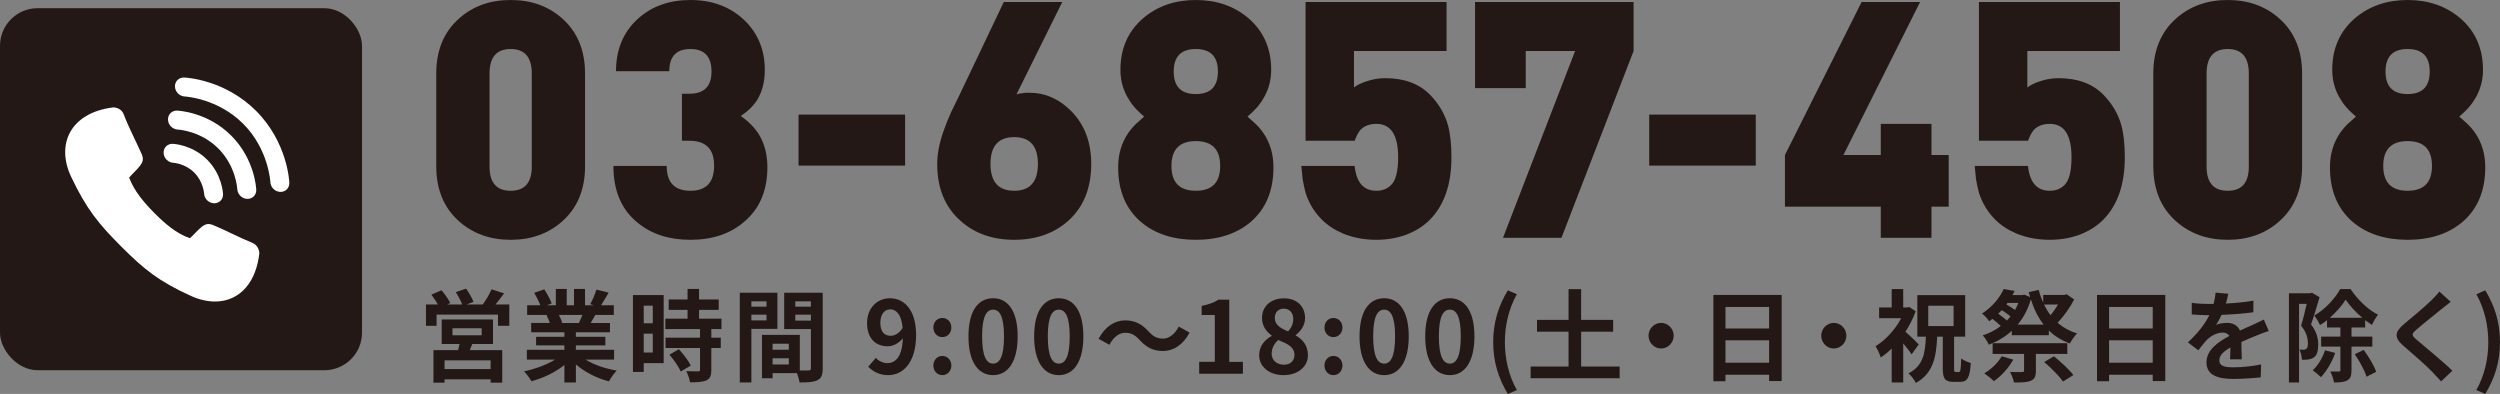 <?xml version="1.0" encoding="UTF-8"?>
<svg id="b" data-name="レイヤー 2" xmlns="http://www.w3.org/2000/svg" width="265.942" height="41.908" viewBox="0 0 265.942 41.908">
  <rect x="0" y="0" width="265.942" height="41.908" fill="#808080" stroke="none"/>
  <defs>
    <style>
      .d {
        fill: #fff;
      }

      .e {
        fill: #231815;
      }
    </style>
  </defs>
  <g id="c" data-name="デザイン">
    <g>
      <g>
        <path class="e" d="m54.177,32.387v2.269h-1.202v-1.193h-6.532v1.193h-1.129v-2.269h1.265c-.188-.341-.449-.724-.69-1.044l1.077-.469c.345.405.752.969.93,1.363l-.334.149h1.609c-.146-.383-.429-.905-.68-1.31l1.088-.373c.303.415.647,1.022.794,1.406l-.731.277h1.714c.335-.458.731-1.108.931-1.608l1.338.426c-.304.405-.617.831-.91,1.182h1.464Zm-3.94,4.207c-.084.234-.178.447-.271.65h3.459v3.461h-1.233v-.351h-4.901v.351h-1.182v-3.461h2.624c.052-.213.114-.437.156-.65h-1.902v-2.609h5.456v2.609h-2.205Zm1.954,1.736h-4.901v.927h4.901v-.927Zm-4.056-2.663h3.104v-.746h-3.104v.746Z"/>
        <path class="e" d="m62.297,38.255c.889.554,2.102.969,3.313,1.161-.282.277-.647.809-.836,1.15-1.286-.33-2.551-.969-3.512-1.8v1.917h-1.224v-1.853c-.972.777-2.258,1.395-3.501,1.725-.178-.309-.533-.799-.795-1.054,1.171-.245,2.404-.692,3.304-1.246h-3v-1.044h3.992v-.469h-3.01v-.916h3.01v-.479h-3.532v-.991h1.985c-.083-.266-.219-.586-.355-.831l.126-.021h-2.185v-1.033h1.4c-.146-.405-.418-.916-.647-1.321l1.065-.373c.304.458.648,1.086.795,1.502l-.513.192h.951v-1.736h1.16v1.736h.773v-1.736h1.171v1.736h.931l-.377-.117c.251-.437.513-1.076.659-1.544l1.306.32c-.292.49-.574.969-.814,1.342h1.358v1.033h-1.965c-.167.309-.335.596-.491.852h2.049v.991h-3.627v.479h3.136v.916h-3.136v.469h4.065v1.044h-3.031Zm-2.843-4.75c.146.277.282.586.355.82l-.178.032h1.954c.126-.256.251-.564.366-.852h-2.498Z"/>
        <path class="e" d="m70.6,38.628h-2.122v.937h-1.149v-8.18h3.271v7.242Zm-2.122-6.113v1.875h.962v-1.875h-.962Zm.962,4.984v-2.002h-.962v2.002h.962Zm6.229-2.492v.916h1.003v1.097h-1.003v2.322c0,.607-.115.927-.522,1.118-.408.181-.973.213-1.746.213-.042-.351-.229-.852-.396-1.193.501.021,1.087.021,1.243.021.167,0,.22-.043.22-.192v-2.29h-3.669v-1.097h3.669v-.916h-3.689v-1.108h2.362v-.937h-2.007v-1.108h2.007v-1.118h1.223v1.118h2.091v1.108h-2.091v.937h2.383v1.108h-1.076Zm-3.46,2.141c.48.522,1.045,1.225,1.265,1.747l-1.066.628c-.188-.49-.721-1.246-1.191-1.789l.993-.586Z"/>
        <path class="e" d="m79.929,34.986v5.698h-1.233v-9.543h4.003v3.845h-2.77Zm0-2.929v.564h1.609v-.564h-1.609Zm1.609,2.024v-.607h-1.609v.607h1.609Zm5.979,5.102c0,.682-.136,1.054-.554,1.257-.407.213-1.014.245-1.913.245-.031-.266-.146-.66-.271-.991h-2.592v.543h-1.129v-4.612h4.024v3.781c.407.011.794.011.93,0,.188,0,.251-.064.251-.234v-4.164h-2.843v-3.866h4.097v8.041Zm-5.33-2.62v.639h1.725v-.639h-1.725Zm1.725,2.205v-.66h-1.725v.66h1.725Zm.689-6.71v.564h1.662v-.564h-1.662Zm1.662,2.045v-.628h-1.662v.628h1.662Z"/>
        <path class="e" d="m93.167,38.074c.282.309.763.554,1.223.554.867,0,1.589-.671,1.651-2.652-.397.533-1.056.863-1.589.863-1.285,0-2.216-.809-2.216-2.482,0-1.619,1.108-2.631,2.436-2.631,1.463,0,2.78,1.172,2.78,3.909,0,2.982-1.432,4.271-2.969,4.271-.961,0-1.661-.415-2.121-.895l.805-.937Zm2.854-3.195c-.136-1.438-.669-1.97-1.328-1.97-.574,0-1.045.479-1.045,1.448,0,.927.429,1.363,1.098,1.363.418,0,.898-.234,1.275-.841Z"/>
        <path class="e" d="m99.289,34.847c0-.586.407-1.022.951-1.022.554,0,.962.437.962,1.022,0,.575-.408,1.012-.962,1.012-.544,0-.951-.437-.951-1.012Zm0,4.037c0-.575.407-1.022.951-1.022.554,0,.962.447.962,1.022s-.408,1.022-.962,1.022c-.544,0-.951-.447-.951-1.022Z"/>
        <path class="e" d="m103.021,35.784c0-2.727,1.045-4.058,2.623-4.058,1.568,0,2.613,1.342,2.613,4.058s-1.045,4.122-2.613,4.122c-1.578,0-2.623-1.406-2.623-4.122Zm3.783,0c0-2.205-.501-2.844-1.16-2.844-.669,0-1.17.639-1.17,2.844s.501,2.897,1.17,2.897c.659,0,1.16-.682,1.16-2.897Z"/>
        <path class="e" d="m110.009,35.784c0-2.727,1.045-4.058,2.623-4.058,1.568,0,2.613,1.342,2.613,4.058s-1.045,4.122-2.613,4.122c-1.578,0-2.623-1.406-2.623-4.122Zm3.783,0c0-2.205-.501-2.844-1.16-2.844-.669,0-1.17.639-1.17,2.844s.501,2.897,1.17,2.897c.659,0,1.16-.682,1.16-2.897Z"/>
        <path class="e" d="m121.234,36.168c-.449-.479-.826-.767-1.558-.767-.669,0-1.265.522-1.662,1.278l-1.149-.639c.7-1.321,1.725-1.96,2.843-1.96.993,0,1.756.383,2.467,1.172.449.49.836.767,1.558.767.669,0,1.265-.522,1.662-1.278l1.149.639c-.7,1.321-1.725,1.96-2.843,1.96-.993,0-1.756-.383-2.467-1.172Z"/>
        <path class="e" d="m127.566,38.49h1.661v-4.984h-1.4v-.969c.773-.149,1.307-.351,1.798-.66h1.14v6.614h1.453v1.267h-4.651v-1.267Z"/>
        <path class="e" d="m133.947,37.797c0-1.012.606-1.661,1.327-2.056v-.053c-.596-.437-1.024-1.033-1.024-1.875,0-1.267.983-2.077,2.331-2.077,1.369,0,2.247.841,2.247,2.098,0,.777-.48,1.427-.992,1.8v.053c.71.394,1.296,1.033,1.296,2.109,0,1.193-1.035,2.109-2.603,2.109-1.474,0-2.582-.873-2.582-2.109Zm3.752-.053c0-.82-.71-1.161-1.714-1.576-.418.341-.711.873-.711,1.459,0,.714.575,1.172,1.297,1.172.647,0,1.128-.373,1.128-1.054Zm-.125-3.813c0-.639-.376-1.097-1.024-1.097-.522,0-.94.351-.94.98,0,.746.596,1.108,1.411,1.438.376-.405.554-.852.554-1.321Z"/>
        <path class="e" d="m140.892,34.847c0-.586.407-1.022.951-1.022.554,0,.962.437.962,1.022,0,.575-.408,1.012-.962,1.012-.544,0-.951-.437-.951-1.012Zm0,4.037c0-.575.407-1.022.951-1.022.554,0,.962.447.962,1.022s-.408,1.022-.962,1.022c-.544,0-.951-.447-.951-1.022Z"/>
        <path class="e" d="m144.622,35.784c0-2.727,1.045-4.058,2.623-4.058,1.568,0,2.613,1.342,2.613,4.058s-1.045,4.122-2.613,4.122c-1.578,0-2.623-1.406-2.623-4.122Zm3.783,0c0-2.205-.501-2.844-1.16-2.844-.669,0-1.17.639-1.17,2.844s.501,2.897,1.17,2.897c.659,0,1.16-.682,1.16-2.897Z"/>
        <path class="e" d="m151.61,35.784c0-2.727,1.045-4.058,2.623-4.058,1.568,0,2.613,1.342,2.613,4.058s-1.045,4.122-2.613,4.122c-1.578,0-2.623-1.406-2.623-4.122Zm3.783,0c0-2.205-.501-2.844-1.16-2.844-.669,0-1.17.639-1.17,2.844s.501,2.897,1.17,2.897c.659,0,1.16-.682,1.16-2.897Z"/>
        <path class="e" d="m158.84,36.391c0-2.119.574-3.866,1.558-5.506l.961.415c-.878,1.555-1.275,3.355-1.275,5.091,0,1.757.397,3.547,1.275,5.102l-.961.415c-.983-1.651-1.558-3.376-1.558-5.517Z"/>
        <path class="e" d="m172.292,38.99v1.246h-9.47v-1.246h4.035v-3.706h-3.355v-1.257h3.355v-3.27h1.338v3.27h3.407v1.257h-3.407v3.706h4.097Z"/>
        <path class="e" d="m176.704,34.347c.731,0,1.338.618,1.338,1.363s-.606,1.363-1.338,1.363-1.338-.618-1.338-1.363.605-1.363,1.338-1.363Z"/>
        <path class="e" d="m189.529,31.375v9.16h-1.338v-.671h-4.642v.692h-1.285v-9.181h7.265Zm-5.979,1.278v2.29h4.642v-2.29h-4.642Zm4.642,5.932v-2.386h-4.642v2.386h4.642Z"/>
        <path class="e" d="m195.074,34.347c.731,0,1.338.618,1.338,1.363s-.606,1.363-1.338,1.363-1.338-.618-1.338-1.363.605-1.363,1.338-1.363Z"/>
        <path class="e" d="m203.355,37.691c-.209-.309-.554-.756-.898-1.161v4.154h-1.224v-3.611c-.376.373-.773.692-1.16.959-.104-.341-.387-.959-.564-1.204,1.066-.639,2.091-1.757,2.738-2.982h-2.352v-1.14h1.338v-1.96h1.224v1.96h.428l.209-.053.69.458c-.271.756-.648,1.491-1.087,2.173.46.405,1.212,1.14,1.411,1.353l-.753,1.054Zm5.027,1.885c.167,0,.209-.234.24-1.448.241.202.711.394,1.024.49-.094,1.555-.365,2.002-1.129,2.002h-.71c-.931,0-1.14-.362-1.14-1.438v-3.366h-.596c-.104,2.237-.449,3.909-2.269,4.921-.156-.32-.512-.788-.783-1.022,1.547-.788,1.776-2.098,1.85-3.898h-.909v-4.42h5.09v4.42h-1.181v3.366c0,.341.031.394.178.394h.334Zm-3.261-4.889h2.696v-2.162h-2.696v2.162Z"/>
        <path class="e" d="m220.644,31.854c-.438.852-1.098,1.789-1.767,2.482.575.501,1.265.884,2.08,1.14-.261.245-.606.735-.773,1.065-.889-.33-1.631-.788-2.236-1.385v.501h-3.94v-.469c-.701.65-1.537,1.129-2.436,1.48-.146-.298-.418-.756-.659-.991.701-.224,1.349-.564,1.924-1.001-.251-.234-.575-.522-.889-.756-.115.085-.229.17-.345.256-.167-.266-.522-.65-.763-.82,1.139-.735,1.902-1.725,2.31-2.609l1.16.202c-.073.149-.146.288-.229.437h1.056l.209-.043.605.256c-.052-.17-.094-.351-.146-.533l1.065-.224c.126.49.293.948.481,1.374v-.841h2.247l.24-.075.805.554Zm-6.48,6.401c-.491.905-1.307,1.768-2.059,2.29-.23-.234-.732-.628-1.024-.831.742-.437,1.452-1.108,1.85-1.811l1.233.351Zm2.404-.607v1.8c0,.596-.126.895-.564,1.065-.429.17-1.004.181-1.767.17-.062-.341-.251-.809-.418-1.118.512.021,1.118.021,1.275.011.178,0,.219-.032.219-.16v-1.768h-3.345v-1.14h7.944v1.14h-3.345Zm-4.003-4.271c.323.224.669.49.93.714.136-.138.262-.288.376-.437-.24-.202-.596-.447-.93-.66-.126.128-.24.256-.376.383Zm.982-1.15l-.115.16c.313.181.658.394.92.586.136-.234.251-.49.355-.746h-1.16Zm3.846,2.301c-.585-.746-1.023-1.64-1.358-2.684-.313,1.065-.784,1.96-1.4,2.684h2.759Zm.042-2.13c.199.405.429.788.69,1.129.292-.341.574-.746.805-1.129h-1.495Zm1.056,5.506c.711.564,1.62,1.406,2.069,1.992l-1.107.692c-.387-.575-1.275-1.459-1.996-2.077l1.034-.607Z"/>
        <path class="e" d="m230.337,31.375v9.16h-1.338v-.671h-4.642v.692h-1.285v-9.181h7.265Zm-5.979,1.278v2.29h4.642v-2.29h-4.642Zm4.642,5.932v-2.386h-4.642v2.386h4.642Z"/>
        <path class="e" d="m237.226,38.223c.021-.309.031-.799.042-1.257-.763.426-1.181.841-1.181,1.363,0,.586.491.746,1.505.746.878,0,2.027-.117,2.938-.309l-.042,1.374c-.69.085-1.955.17-2.927.17-1.62,0-2.843-.394-2.843-1.757,0-1.342,1.254-2.194,2.435-2.812-.167-.266-.438-.362-.721-.362-.585,0-1.223.341-1.62.724-.313.32-.606.703-.962,1.161l-1.107-.841c1.087-1.022,1.818-1.96,2.278-2.897h-.125c-.419,0-1.182-.021-1.746-.075v-1.235c.522.085,1.296.117,1.819.117h.501c.126-.479.199-.905.209-1.204l1.359.117c-.053.256-.126.618-.251,1.044.972-.053,2.018-.138,2.927-.309l-.011,1.235c-.993.149-2.269.234-3.376.277-.167.373-.376.756-.596,1.065.271-.138.825-.213,1.171-.213.627,0,1.149.277,1.379.82.533-.256.973-.437,1.401-.628.396-.181.763-.362,1.139-.543l.522,1.225c-.334.085-.878.298-1.233.447-.46.181-1.045.415-1.683.714.011.586.031,1.363.042,1.843h-1.244Z"/>
        <path class="e" d="m246.748,31.62c-.271.905-.616,2.066-.909,2.897.627.809.764,1.523.764,2.141,0,.682-.137,1.129-.46,1.363-.168.117-.366.181-.606.224-.178.021-.429.032-.669.021-.011-.298-.104-.777-.271-1.076.188.011.323.011.459.011.115-.011.21-.032.293-.096.115-.085.157-.298.157-.596,0-.49-.136-1.15-.722-1.864.209-.671.429-1.598.596-2.322h-.815v8.361h-1.076v-9.49h2.269l.178-.053.814.479Zm1.662,5.922c-.334.98-.93,1.96-1.516,2.577-.198-.192-.616-.554-.878-.724.564-.522,1.046-1.31,1.307-2.13l1.087.277Zm1.735-.671v2.503c0,.564-.094.895-.449,1.086-.324.192-.795.224-1.411.224-.053-.341-.23-.852-.397-1.172.397.011.784.011.92.011.115-.011.156-.043.156-.16v-2.492h-2.048v-1.065h2.048v-.969h-1.421v-.777c-.24.192-.491.373-.753.522-.125-.309-.397-.756-.606-1.012,1.129-.639,2.227-1.832,2.76-2.822h1.098c.742,1.108,1.84,2.194,2.927,2.727-.23.288-.491.735-.659,1.086-.229-.149-.47-.32-.71-.501v.777h-1.453v.969h2.216v1.065h-2.216Zm1.149-3.067c-.7-.586-1.348-1.299-1.767-1.928-.387.618-.992,1.321-1.683,1.928h3.449Zm.146,3.419c.533.724,1.129,1.683,1.327,2.332l-1.024.522c-.177-.639-.741-1.651-1.254-2.396l.951-.458Z"/>
        <path class="e" d="m260.697,32.11c-.324.245-.669.522-.909.714-.669.554-2.039,1.63-2.729,2.237-.554.479-.544.596.021,1.086.773.671,2.771,2.279,3.795,3.291l-1.202,1.129c-.293-.33-.617-.66-.909-.98-.564-.607-2.144-1.981-3.095-2.801-1.023-.884-.94-1.47.095-2.343.805-.671,2.227-1.843,2.927-2.546.292-.288.627-.639.794-.884l1.213,1.097Z"/>
        <path class="e" d="m263.424,41.493c.878-1.555,1.274-3.344,1.274-5.102,0-1.736-.396-3.536-1.274-5.091l.951-.415c.992,1.64,1.567,3.387,1.567,5.506,0,2.141-.575,3.866-1.567,5.517l-.951-.415Z"/>
      </g>
      <rect class="e" y=".873" width="38.51" height="38.51" rx="4" ry="4"/>
      <g>
        <path class="d" d="m7.567,18.803c1.628,3.45,2.96,5.051,5.341,7.432,2.381,2.381,3.936,3.669,7.399,5.242,3.463,1.573,6.727.029,7.275-4.473.036-.299-.148-.934-.725-1.165-1.292-.519-2.852-1.343-4.164-1.887-.528-.219-.838-.135-1.256.197-.418.332-.819.826-1.235,1.193-1.454-.503-2.673-1.573-3.749-2.652-1.076-1.079-2.177-2.342-2.716-3.798.357-.425.838-.832,1.16-1.261.322-.428.394-.743.16-1.272-.581-1.312-1.411-2.895-1.903-4.215-.22-.589-.866-.751-1.165-.712-4.509.577-6.052,3.921-4.423,7.371Z"/>
        <g>
          <path class="d" d="m22.032,21.301c-.188-.188-.311-.443-.323-.719-.002-.036-.088-1.265-1.043-2.221-.971-.971-2.201-1.042-2.213-1.043-.557-.021-1.027-.489-1.05-1.047-.023-.557.411-.992.968-.972.084.003,2.072.094,3.667,1.689,1.595,1.595,1.686,3.583,1.689,3.667.021.557-.414.991-.972.968-.278-.011-.534-.134-.723-.323Z"/>
          <path class="d" d="m25.565,20.832c-.189-.189-.312-.445-.323-.722-.002-.04-.14-2.435-2.015-4.31-1.905-1.905-4.282-2.014-4.306-2.015-.557-.021-1.027-.489-1.05-1.047-.023-.557.411-.992.968-.972.131.005,3.246.148,5.759,2.662,2.514,2.514,2.657,5.628,2.662,5.759.021.557-.414.991-.972.968-.278-.011-.534-.134-.723-.323Z"/>
          <path class="d" d="m29.083,20.092c-.189-.189-.312-.446-.323-.724-.003-.058-.192-3.501-2.896-6.205-2.714-2.714-6.171-2.895-6.206-2.897-.556-.024-1.024-.494-1.045-1.05-.021-.556.411-.989.967-.969.174.006,4.31.196,7.656,3.543s3.536,7.482,3.543,7.656c.021.557-.414.991-.972.968-.278-.011-.534-.134-.723-.323Z"/>
        </g>
      </g>
      <g>
        <path class="e" d="m62.236,17.687c0,2.466-.807,4.416-2.419,5.849-1.476,1.316-3.307,1.973-5.495,1.973s-4.021-.657-5.496-1.973c-1.612-1.432-2.419-3.382-2.419-5.849V7.822c0-2.466.807-4.416,2.419-5.849,1.475-1.315,3.307-1.973,5.496-1.973s4.02.658,5.495,1.973c1.612,1.433,2.419,3.382,2.419,5.849v9.865Zm-5.668-9.865c0-1.738-.749-2.607-2.246-2.607s-2.247.869-2.247,2.607v9.9c0,1.715.749,2.572,2.247,2.572s2.246-.857,2.246-2.572V7.822Z"/>
        <path class="e" d="m79.146,23.606c-1.475,1.268-3.375,1.903-5.702,1.903-2.281,0-4.159-.611-5.634-1.832-1.705-1.386-2.558-3.394-2.558-6.025h5.668c0,1.762.841,2.642,2.523,2.642s2.522-.892,2.522-2.678c0-1.762-.876-2.642-2.626-2.642h-.795v-5.003h.795c1.566,0,2.35-.787,2.35-2.361,0-1.597-.749-2.396-2.246-2.396s-2.246.787-2.246,2.361h-5.668c0-2.302.771-4.157,2.315-5.567,1.474-1.339,3.34-2.008,5.599-2.008,2.281,0,4.17.693,5.668,2.079,1.497,1.409,2.246,3.195,2.246,5.355,0,1.245-.265,2.302-.795,3.171-.414.658-1.002,1.233-1.763,1.726.83.587,1.475,1.245,1.936,1.973.599.987.898,2.149.898,3.488,0,2.49-.829,4.428-2.488,5.813Z"/>
        <path class="e" d="m84.946,17.616v-5.426h11.336v5.426h-11.336Z"/>
        <path class="e" d="m113.659,23.465c-1.521,1.363-3.445,2.043-5.772,2.043s-4.239-.681-5.736-2.043c-1.637-1.456-2.454-3.464-2.454-6.025,0-1.127.253-2.372.76-3.735.185-.516.427-1.115.727-1.797l.76-1.55c.046-.07.081-.141.104-.211L106.781.211h6.221l-4.873,9.83c.207-.07.449-.117.726-.141.115-.023.23-.035.346-.035h.312c1.658,0,3.133.646,4.424,1.938,1.428,1.433,2.143,3.312,2.143,5.637,0,2.56-.807,4.569-2.419,6.025Zm-5.772-8.879c-1.682,0-2.522.951-2.522,2.854s.841,2.854,2.522,2.854,2.523-.951,2.523-2.854-.842-2.854-2.523-2.854Z"/>
        <path class="e" d="m133.047,23.606c-1.497,1.268-3.444,1.903-5.84,1.903s-4.344-.634-5.841-1.903c-1.613-1.386-2.42-3.323-2.42-5.813,0-1.362.346-2.56,1.037-3.594.253-.375.553-.728.898-1.057l.829-.74c-.299-.258-.553-.493-.76-.705-.323-.329-.6-.681-.83-1.057-.622-.963-.933-2.031-.933-3.206,0-2.278.807-4.11,2.419-5.496,1.521-1.291,3.388-1.938,5.6-1.938s4.078.646,5.599,1.938c1.612,1.386,2.419,3.218,2.419,5.496,0,1.175-.311,2.243-.933,3.206-.231.376-.508.728-.83,1.057-.207.211-.461.446-.76.705l.829.74c.346.329.645.682.898,1.057.691,1.034,1.037,2.232,1.037,3.594,0,2.49-.807,4.428-2.42,5.813Zm-5.84-8.597c-1.729,0-2.593.881-2.593,2.642s.864,2.642,2.593,2.642,2.592-.881,2.592-2.642-.864-2.642-2.592-2.642Zm0-9.795c-1.567,0-2.351.799-2.351,2.396s.783,2.396,2.351,2.396,2.35-.798,2.35-2.396-.783-2.396-2.35-2.396Z"/>
        <path class="e" d="m152.118,23.359c-.6.611-1.337,1.104-2.212,1.48-1.06.446-2.224.669-3.49.669-1.291,0-2.478-.223-3.561-.669-.921-.399-1.682-.904-2.28-1.515-.784-.798-1.349-1.738-1.693-2.819-.116-.446-.22-.928-.312-1.445l-.138-1.409h5.668c.184,1.762.955,2.642,2.315,2.642.645,0,1.175-.211,1.59-.634.483-.493.726-1.468.726-2.924,0-2.372-.772-3.558-2.315-3.558-.715,0-1.279.211-1.693.634-.139.165-.266.364-.381.599l-.241.564h-5.219V.211h14.999v5.214h-9.85v3.876c.299-.234.726-.446,1.278-.634.668-.235,1.348-.352,2.039-.352,2.027,0,3.617.587,4.77,1.762.921.94,1.556,2.008,1.901,3.206.253.916.38,2.067.38,3.453,0,2.866-.761,5.073-2.281,6.624Z"/>
        <path class="e" d="m166.104,25.297h-6.221l7.672-19.871h-5.253v3.946h-5.392V.211h16.866v5.214l-7.673,19.871Z"/>
        <path class="e" d="m175.437,17.616v-5.426h11.336v5.426h-11.336Z"/>
        <path class="e" d="m205.463,21.985v3.312h-5.392v-3.312h-10.195v-5.496L198.032.211h6.222l-8.157,16.277h3.975v-3.312h5.392v3.312h1.832v5.496h-1.832Z"/>
        <path class="e" d="m223.749,23.359c-.6.611-1.337,1.104-2.212,1.48-1.06.446-2.224.669-3.49.669-1.291,0-2.478-.223-3.561-.669-.921-.399-1.682-.904-2.28-1.515-.784-.798-1.349-1.738-1.693-2.819-.116-.446-.22-.928-.312-1.445l-.138-1.409h5.668c.184,1.762.955,2.642,2.315,2.642.645,0,1.175-.211,1.59-.634.483-.493.726-1.468.726-2.924,0-2.372-.772-3.558-2.315-3.558-.715,0-1.279.211-1.693.634-.139.165-.266.364-.381.599l-.241.564h-5.219V.211h14.999v5.214h-9.85v3.876c.299-.234.726-.446,1.278-.634.668-.235,1.348-.352,2.039-.352,2.027,0,3.617.587,4.77,1.762.921.94,1.556,2.008,1.901,3.206.253.916.38,2.067.38,3.453,0,2.866-.761,5.073-2.281,6.624Z"/>
        <path class="e" d="m244.89,17.687c0,2.466-.807,4.416-2.419,5.849-1.476,1.316-3.307,1.973-5.495,1.973s-4.021-.657-5.496-1.973c-1.612-1.432-2.419-3.382-2.419-5.849V7.822c0-2.466.807-4.416,2.419-5.849,1.475-1.315,3.307-1.973,5.496-1.973s4.02.658,5.495,1.973c1.612,1.433,2.419,3.382,2.419,5.849v9.865Zm-5.668-9.865c0-1.738-.749-2.607-2.246-2.607s-2.247.869-2.247,2.607v9.9c0,1.715.749,2.572,2.247,2.572s2.246-.857,2.246-2.572V7.822Z"/>
        <path class="e" d="m261.955,23.606c-1.497,1.268-3.444,1.903-5.84,1.903s-4.344-.634-5.841-1.903c-1.613-1.386-2.42-3.323-2.42-5.813,0-1.362.346-2.56,1.037-3.594.253-.375.553-.728.898-1.057l.829-.74c-.299-.258-.553-.493-.76-.705-.323-.329-.6-.681-.83-1.057-.622-.963-.933-2.031-.933-3.206,0-2.278.807-4.11,2.419-5.496,1.521-1.291,3.388-1.938,5.6-1.938s4.078.646,5.599,1.938c1.612,1.386,2.419,3.218,2.419,5.496,0,1.175-.311,2.243-.933,3.206-.231.376-.508.728-.83,1.057-.207.211-.461.446-.76.705l.829.74c.346.329.645.682.898,1.057.691,1.034,1.037,2.232,1.037,3.594,0,2.49-.807,4.428-2.42,5.813Zm-5.84-8.597c-1.729,0-2.593.881-2.593,2.642s.864,2.642,2.593,2.642,2.592-.881,2.592-2.642-.864-2.642-2.592-2.642Zm0-9.795c-1.567,0-2.351.799-2.351,2.396s.783,2.396,2.351,2.396,2.35-.798,2.35-2.396-.783-2.396-2.35-2.396Z"/>
      </g>
    </g>
  </g>
</svg>
